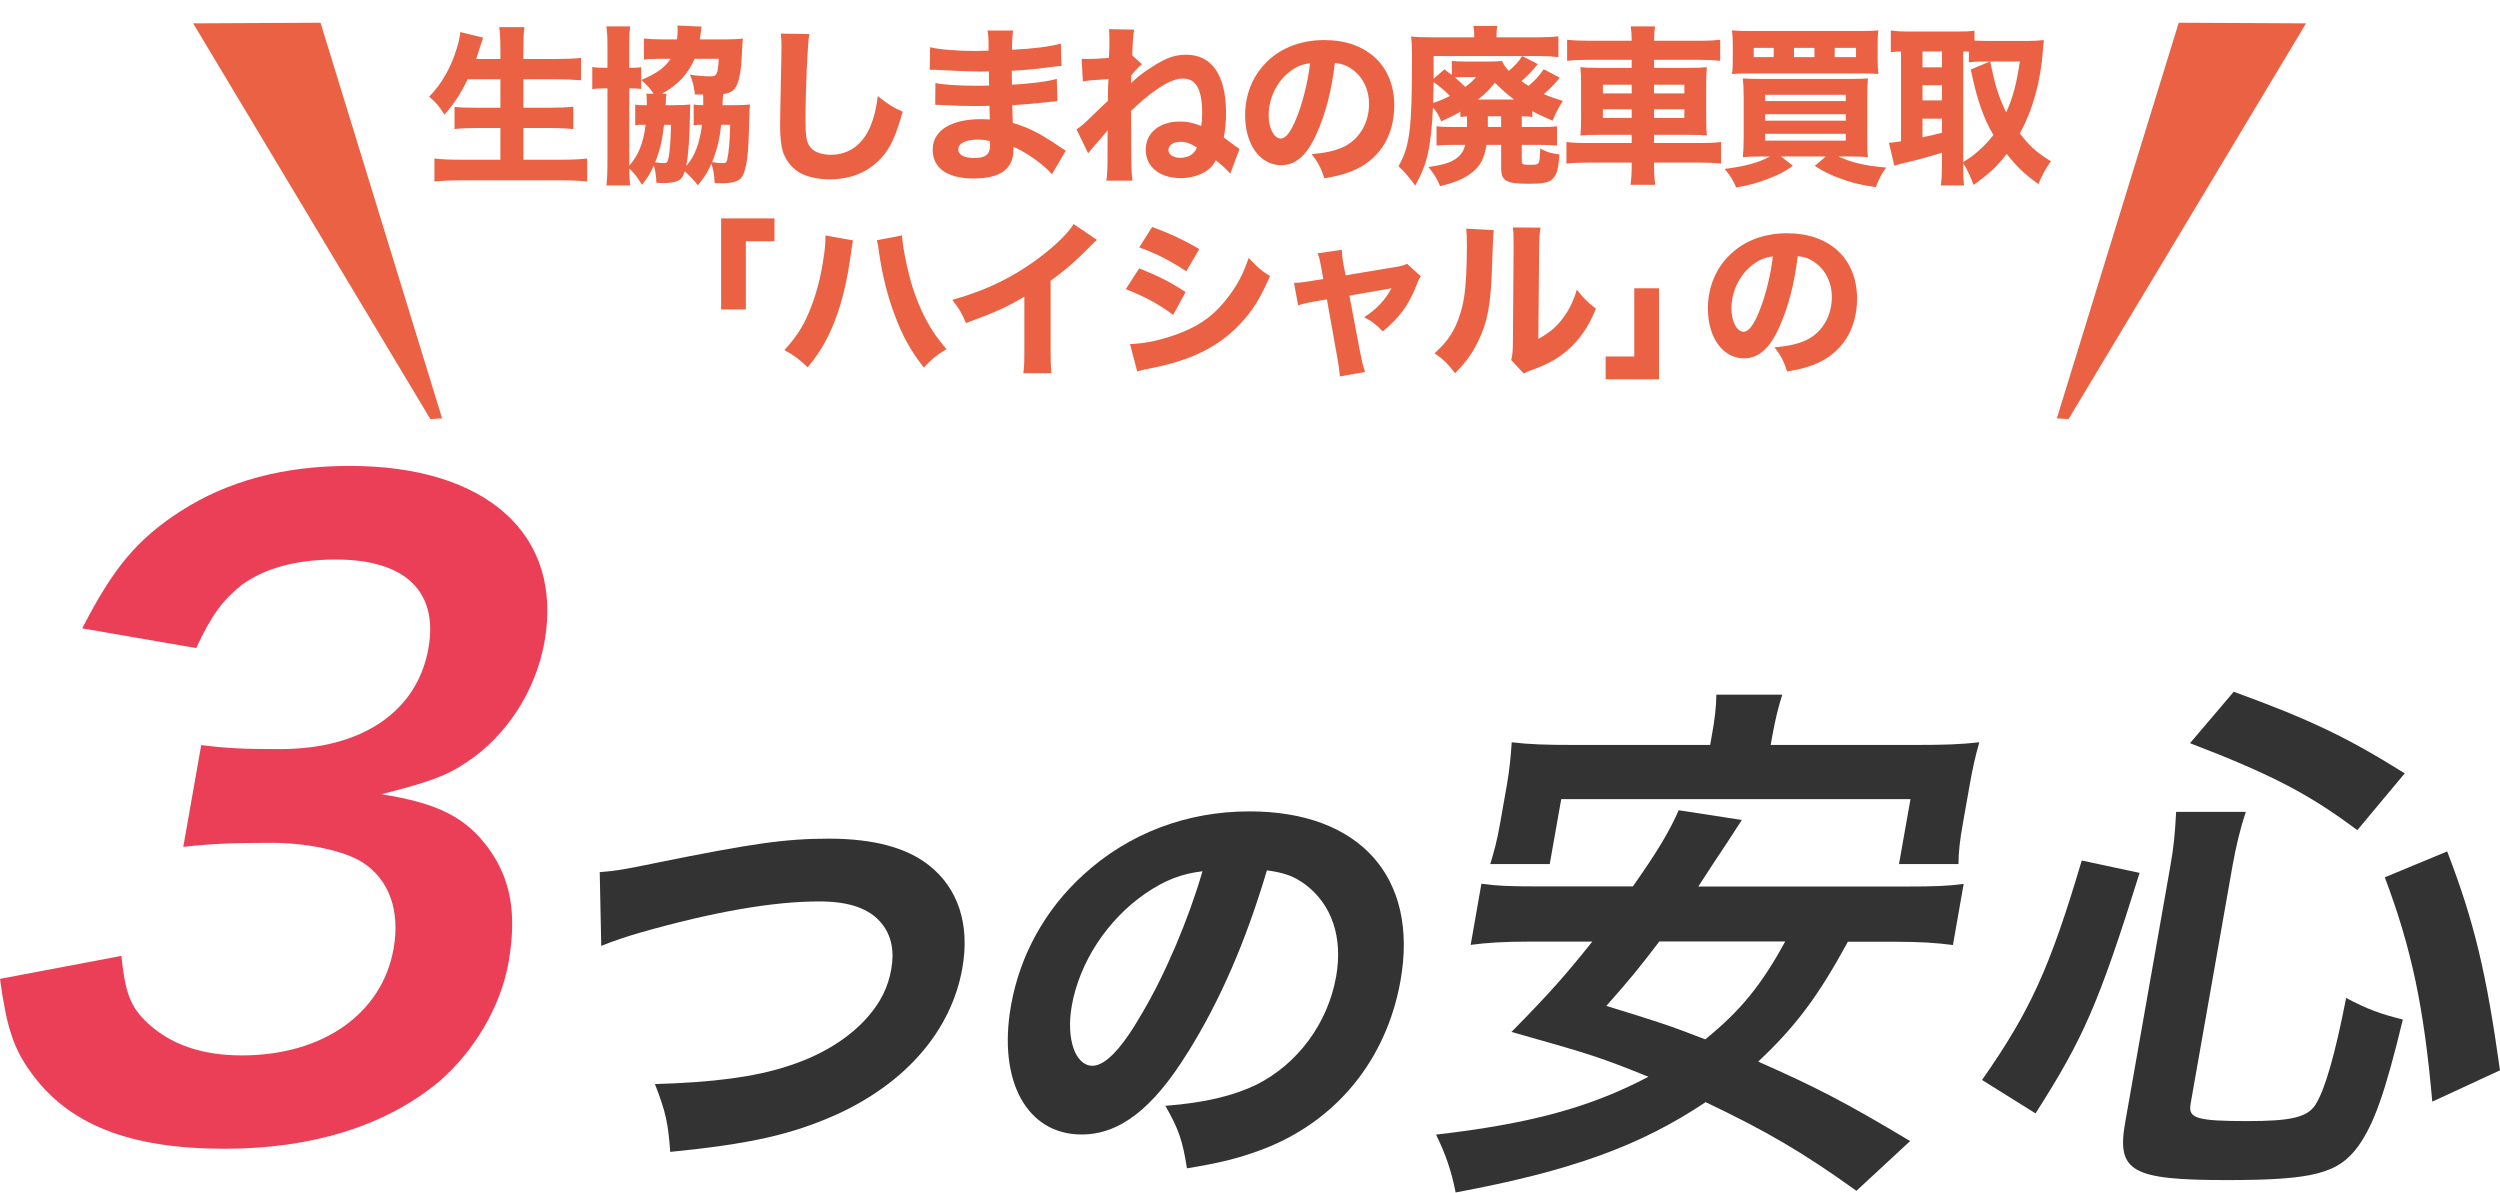 <svg width="220" height="105" viewBox="0 0 220 105" fill="none" xmlns="http://www.w3.org/2000/svg">
<path d="M44.035 6.975H41.155C40.57 8.205 39.94 9.15 39.115 10.095C38.635 9.33 38.395 9.045 37.765 8.505C38.86 7.41 39.715 5.895 40.21 4.215C40.375 3.66 40.465 3.255 40.51 2.82L42.52 3.315C42.49 3.42 42.49 3.42 42.385 3.705C42.34 3.825 42.34 3.84 42.22 4.215C42.145 4.47 42.025 4.83 41.905 5.19H44.035V4.29C44.035 3.42 44.005 2.925 43.93 2.385H46.15C46.075 2.88 46.06 3.39 46.06 4.275V5.19H48.955C49.75 5.19 50.485 5.16 51.13 5.1V7.065C50.395 7.005 49.78 6.975 49.015 6.975H46.06V9.48H48.475C49.24 9.48 49.885 9.45 50.455 9.39V11.355C49.84 11.295 49.225 11.265 48.49 11.265H46.06V14.055H49.435C50.32 14.055 51.01 14.025 51.67 13.95V15.975C50.92 15.9 50.29 15.87 49.48 15.87H40.51C39.7 15.87 38.98 15.9 38.23 15.975V13.95C38.905 14.025 39.64 14.055 40.45 14.055H44.035V11.265H41.92C41.17 11.265 40.57 11.295 40 11.355V9.405C40.525 9.465 41.035 9.48 41.89 9.48H44.035V6.975ZM63.58 9.255H64.615C65.215 9.255 65.56 9.24 65.995 9.195C65.965 9.51 65.965 9.51 65.89 11.94C65.83 14.055 65.605 15.21 65.215 15.675C64.93 15.975 64.405 16.125 63.565 16.125C63.475 16.125 63.22 16.125 62.89 16.11C62.86 15.42 62.785 14.955 62.605 14.4C62.275 15.165 62.005 15.585 61.405 16.305C61.15 15.945 60.685 15.45 60.265 15.075C60.1 15.57 59.95 15.765 59.65 15.915C59.41 16.035 58.93 16.11 58.42 16.11C58.3 16.11 58.12 16.11 57.76 16.08C57.745 15.465 57.685 15.135 57.535 14.55C57.22 15.285 57.025 15.585 56.5 16.26C55.975 15.45 55.975 15.45 55.525 14.97C55.48 14.925 55.45 14.895 55.375 14.82C55.39 15.555 55.405 15.9 55.465 16.32H53.365C53.425 15.81 53.455 15.21 53.455 14.325V7.77C52.765 7.785 52.54 7.785 52.12 7.845V5.895C52.51 5.955 52.75 5.97 53.455 5.97V3.93C53.455 3.24 53.425 2.82 53.365 2.325H55.465C55.39 2.76 55.375 3.09 55.375 3.87V5.97C56.005 5.97 56.17 5.955 56.425 5.91V7.83C56.125 7.785 55.96 7.785 55.375 7.77V14.58C56.185 13.665 56.62 12.585 56.815 10.98H56.575C56.215 10.98 56.095 10.98 55.9 11.025V9.21C56.125 9.255 56.245 9.255 56.695 9.255H56.92V9.045C56.92 8.67 56.905 8.46 56.875 8.25H57.52C57.205 7.785 57.13 7.68 56.44 7.035C57.835 6.435 58.495 5.955 59.02 5.175H58.105C57.445 5.175 57.055 5.19 56.665 5.25V3.39C57.085 3.435 57.655 3.465 58.225 3.465H59.575C59.62 3.075 59.635 2.865 59.635 2.625C59.635 2.49 59.635 2.475 59.605 2.25L61.75 2.34C61.72 2.46 61.72 2.46 61.645 3.045C61.63 3.18 61.615 3.195 61.585 3.465H63.91C64.465 3.465 64.885 3.45 65.38 3.39C65.335 3.705 65.335 3.72 65.26 5.19C65.185 6.495 64.99 7.335 64.69 7.755C64.465 8.055 64.195 8.19 63.655 8.28C63.61 8.49 63.61 8.49 63.58 9.255ZM58.24 8.25H58.645C58.63 8.355 58.63 8.385 58.6 8.61C58.6 8.685 58.6 8.685 58.6 8.94C58.585 9.045 58.585 9.09 58.57 9.255H59.365C59.98 9.255 60.31 9.24 60.76 9.195C60.73 9.465 60.715 9.735 60.715 10.185C60.685 12.15 60.58 13.62 60.385 14.61C61.135 13.77 61.57 12.63 61.78 10.98C61.405 10.98 61.285 10.98 61.045 11.025V9.195C61.27 9.24 61.375 9.255 61.885 9.255C61.885 8.88 61.885 8.865 61.885 8.805C61.885 8.595 61.885 8.52 61.87 8.325C61.585 8.325 61.51 8.325 61.15 8.31C61.06 7.56 60.97 7.185 60.715 6.57C61.255 6.66 61.975 6.72 62.545 6.72C63.085 6.72 63.175 6.525 63.25 5.175H61.12C60.565 6.495 59.635 7.5 58.24 8.25ZM59.05 10.98H58.435C58.27 12.39 58.075 13.23 57.655 14.28C57.895 14.325 58.225 14.355 58.42 14.355C58.675 14.355 58.765 14.25 58.825 13.92C58.96 13.23 59.02 12.345 59.05 10.98ZM64.255 10.98H63.46C63.34 12.195 63.115 13.14 62.665 14.265C62.995 14.325 63.28 14.355 63.55 14.355C63.835 14.355 63.94 14.295 63.985 14.1C64.135 13.47 64.225 12.39 64.255 10.98ZM68.71 2.955L71.215 3C71.065 3.885 70.885 7.89 70.885 10.485C70.885 11.94 70.96 12.45 71.245 12.87C71.56 13.35 72.235 13.62 73.12 13.62C74.71 13.62 75.94 12.72 76.615 11.07C76.93 10.275 77.11 9.57 77.245 8.46C78.22 9.225 78.55 9.435 79.435 9.825C78.835 11.97 78.37 12.99 77.59 13.86C76.435 15.135 74.92 15.78 73 15.78C71.89 15.78 70.9 15.54 70.225 15.105C69.595 14.685 69.115 14.04 68.875 13.29C68.74 12.81 68.65 12.03 68.65 11.145C68.65 10.47 68.665 9.495 68.71 7.515C68.755 5.445 68.77 4.53 68.77 4.08C68.77 3.585 68.755 3.375 68.71 2.955ZM93.79 13.26L92.575 15.33C92.275 15 92.2 14.925 91.87 14.64C91.015 13.92 90.025 13.275 89.17 12.915C89.185 13.02 89.185 13.11 89.185 13.155C89.185 14.88 88.045 15.705 85.645 15.705C83.365 15.705 82.075 14.79 82.075 13.17C82.075 11.49 83.68 10.485 86.35 10.485C86.605 10.485 86.785 10.5 87.1 10.515L87.07 9.315C86.65 9.315 86.065 9.33 85.75 9.33C84.775 9.33 84.265 9.315 82.9 9.24C82.69 9.225 82.555 9.225 82.3 9.225L82.315 7.305C82.975 7.455 84.4 7.545 85.795 7.545C86.11 7.545 86.635 7.545 87.04 7.53L87.025 6.66C87.025 6.495 87.025 6.375 87.025 6.285C86.635 6.3 86.455 6.3 86.23 6.3C85.66 6.3 84.385 6.255 82.435 6.15C82.255 6.135 82.12 6.135 82.06 6.135C82.015 6.135 81.925 6.135 81.82 6.15L81.85 4.155C82.675 4.365 84.22 4.485 85.96 4.485C86.14 4.485 86.605 4.47 86.995 4.455C86.995 3.33 86.98 3.21 86.905 2.685H89.17C89.08 3.105 89.08 3.225 89.05 4.38C91.075 4.275 92.32 4.11 93.355 3.84L93.415 5.805C93.055 5.82 93.055 5.82 92.17 5.94C91 6.09 90.055 6.18 89.035 6.225C89.05 6.81 89.05 7.215 89.05 7.455C90.82 7.35 92.02 7.2 92.995 6.945L93.055 8.91C92.935 8.91 92.935 8.91 92.74 8.94C92.71 8.94 92.62 8.955 92.485 8.955C92.275 8.985 92.275 8.985 91.375 9.075C90.655 9.15 89.68 9.225 89.08 9.255C89.095 10.065 89.125 10.59 89.125 10.815C90.535 11.235 91.57 11.76 93.235 12.9C93.475 13.065 93.565 13.125 93.79 13.26ZM87.115 12.42C86.68 12.315 86.44 12.285 86.02 12.285C84.97 12.285 84.325 12.615 84.325 13.155C84.325 13.62 84.85 13.905 85.735 13.905C86.755 13.905 87.13 13.59 87.13 12.72C87.13 12.6 87.115 12.42 87.115 12.42ZM95.29 7.17L95.185 5.175C95.41 5.19 95.485 5.19 95.68 5.19C96.13 5.19 96.52 5.175 97.585 5.1C97.615 4.5 97.63 4.155 97.63 3.84C97.63 3.33 97.615 2.895 97.6 2.565L99.805 2.61C99.73 3.015 99.655 3.9 99.64 4.875L100.495 5.655C100.225 5.85 99.91 6.18 99.55 6.645C99.55 6.72 99.55 6.72 99.55 6.855C99.535 6.9 99.535 7.23 99.535 7.32C100.015 6.855 100.345 6.585 100.825 6.255C102.415 5.16 103.27 4.815 104.38 4.815C106.645 4.815 107.89 6.63 107.89 9.915C107.89 10.74 107.83 11.37 107.695 12.105C107.785 12.165 108.085 12.39 108.61 12.78C108.76 12.885 108.76 12.885 108.91 12.99C108.955 13.035 108.985 13.05 109.075 13.125L108.265 15.285C107.89 14.865 107.65 14.64 106.99 14.1C106.78 14.505 106.615 14.715 106.27 14.97C105.685 15.405 104.8 15.675 103.915 15.675C102.055 15.675 100.825 14.685 100.825 13.185C100.825 11.685 102.025 10.695 103.84 10.695C104.485 10.695 104.995 10.8 105.7 11.085C105.775 10.68 105.79 10.41 105.79 9.975C105.79 7.875 105.265 6.915 104.11 6.915C103.45 6.915 102.775 7.2 101.785 7.875C101.02 8.4 100.345 8.985 99.535 9.765C99.55 14.73 99.55 15.015 99.655 15.9H97.36C97.45 15.315 97.465 14.91 97.465 12.735C97.465 12.015 97.465 11.925 97.48 11.46C97.345 11.625 97.06 11.97 96.73 12.345C96.16 12.99 95.995 13.185 95.755 13.485L94.735 11.385C95.095 11.16 95.44 10.86 96.34 9.975C97 9.33 97.135 9.195 97.495 8.88C97.495 8.16 97.51 7.515 97.54 6.96C96.025 7.05 95.8 7.08 95.29 7.17ZM105.325 12.975C104.755 12.615 104.365 12.48 103.855 12.48C103.24 12.48 102.82 12.78 102.82 13.215C102.82 13.605 103.27 13.89 103.885 13.89C104.155 13.89 104.47 13.815 104.71 13.695C104.935 13.575 105.115 13.38 105.25 13.155C105.295 13.05 105.325 12.975 105.325 12.975ZM117.475 5.535C117.175 8.01 116.65 10.005 115.87 11.745C115.03 13.65 114.04 14.535 112.75 14.535C110.89 14.535 109.57 12.72 109.57 10.14C109.57 8.43 110.155 6.87 111.25 5.685C112.54 4.275 114.385 3.525 116.53 3.525C120.295 3.525 122.695 5.775 122.695 9.285C122.695 12.015 121.33 14.13 118.93 15.075C118.21 15.36 117.61 15.51 116.545 15.69C116.23 14.745 116.02 14.34 115.435 13.56C116.77 13.455 117.7 13.215 118.405 12.84C119.695 12.135 120.475 10.74 120.475 9.15C120.475 7.815 119.89 6.69 118.87 6.015C118.435 5.73 118.075 5.61 117.475 5.535ZM115.285 5.565C114.565 5.655 114.07 5.865 113.485 6.315C112.345 7.2 111.64 8.655 111.64 10.155C111.64 11.28 112.12 12.195 112.705 12.195C113.14 12.195 113.605 11.61 114.085 10.395C114.64 9.06 115.105 7.17 115.285 5.565ZM129.1 11.025V10.245C128.845 10.26 128.755 10.26 128.515 10.29V9.825C128.065 10.095 127.975 10.14 126.835 10.68C126.61 10.155 126.43 9.84 126.1 9.45C125.935 12.975 125.59 14.475 124.54 16.335C123.97 15.555 123.7 15.24 123.07 14.625C123.655 13.59 123.895 12.78 124.075 11.235C124.195 10.08 124.255 8.415 124.255 5.385C124.255 4.89 124.255 4.89 124.255 4.635C124.255 4.035 124.225 3.675 124.18 3.21C124.72 3.27 125.14 3.285 126.19 3.285H129.73V3.09C129.73 2.775 129.7 2.535 129.655 2.28H131.77C131.71 2.52 131.695 2.76 131.695 3.12V3.285H135.325C135.925 3.285 136.63 3.255 137.14 3.195V5.025C136.57 4.965 136.09 4.935 135.46 4.935H133.96L135.325 5.64C134.8 6.3 134.41 6.69 133.885 7.14C134.155 7.335 134.245 7.395 134.515 7.56C135.1 7.065 135.43 6.69 135.85 6.09L137.26 6.84C136.765 7.44 136.39 7.83 135.85 8.28C136.405 8.52 136.72 8.625 137.53 8.88C137.14 9.48 136.885 9.99 136.63 10.62C135.67 10.2 135.34 10.05 134.845 9.78V10.29C134.515 10.245 134.335 10.245 133.915 10.23V11.175H135.655C136.42 11.175 136.66 11.16 137.02 11.115V12.81C136.585 12.765 136.24 12.75 135.61 12.75H133.915V14.16C133.915 14.46 134.005 14.505 134.62 14.505C135.25 14.505 135.355 14.46 135.445 14.22C135.49 14.07 135.535 13.62 135.535 13.065C136.09 13.38 136.45 13.485 137.23 13.59C137.14 14.925 136.99 15.45 136.555 15.81C136.225 16.08 135.715 16.17 134.53 16.17C132.52 16.17 132.1 15.93 132.1 14.76V12.75H130.81C130.615 13.95 130.285 14.58 129.565 15.165C128.86 15.72 128.05 16.065 126.73 16.38C126.445 15.705 126.25 15.39 125.71 14.7C127.045 14.49 127.555 14.34 128.08 13.995C128.53 13.695 128.8 13.32 128.935 12.75H127.81C127.18 12.75 126.835 12.765 126.415 12.81V11.115C126.805 11.16 127.12 11.175 127.765 11.175H129.1V11.025ZM130.93 10.23V11.175H132.1V10.23H130.93ZM130.06 8.76H133.24C132.61 8.28 132.25 7.965 131.545 7.275C131.035 7.935 130.795 8.175 130.06 8.76ZM128.95 5.415H130.945C131.56 5.415 131.83 5.4 132.175 5.37C132.31 5.685 132.52 5.97 132.775 6.24C133.345 5.76 133.69 5.37 133.945 4.935H126.16V6.93L127.105 6.105C127.42 6.33 127.51 6.405 127.765 6.6V5.355C128.095 5.4 128.41 5.415 128.95 5.415ZM129.895 6.78H128.95C128.545 6.78 128.365 6.78 128.035 6.81C128.425 7.14 128.59 7.305 128.935 7.65C129.415 7.29 129.58 7.155 129.895 6.78ZM127.6 8.445C127.3 8.115 126.58 7.5 126.16 7.23C126.145 7.98 126.145 8.34 126.115 9.06C126.655 8.88 127.03 8.73 127.6 8.445ZM139.72 3.585H143.59C143.59 3.09 143.56 2.76 143.5 2.325H145.645C145.585 2.79 145.555 3.075 145.555 3.585H149.53C150.43 3.585 150.925 3.555 151.375 3.495V5.355C150.85 5.295 150.295 5.265 149.59 5.265H145.555V5.97H148.555C149.455 5.97 149.77 5.955 150.205 5.91C150.16 6.435 150.145 6.675 150.145 7.395V10.425C150.145 11.16 150.16 11.4 150.205 11.925C149.74 11.88 149.44 11.865 148.555 11.865H145.555V12.585H149.62C150.52 12.585 151.015 12.555 151.45 12.495V14.4C150.955 14.34 150.46 14.31 149.575 14.31H145.555V14.535C145.555 15.3 145.585 15.735 145.66 16.26H143.485C143.56 15.705 143.59 15.3 143.59 14.535V14.31H139.69C138.865 14.31 138.295 14.34 137.845 14.4V12.495C138.295 12.555 138.805 12.585 139.66 12.585H143.59V11.865H140.74C139.87 11.865 139.51 11.88 139.075 11.925C139.12 11.43 139.135 11.13 139.135 10.425V7.41C139.135 6.72 139.12 6.39 139.075 5.91C139.54 5.955 139.825 5.97 140.71 5.97H143.59V5.265H139.66C138.985 5.265 138.415 5.295 137.905 5.355V3.495C138.355 3.555 138.955 3.585 139.72 3.585ZM143.59 7.455H141.055V8.22H143.59V7.455ZM143.59 9.615H141.055V10.38H143.59V9.615ZM145.555 10.38H148.225V9.615H145.555V10.38ZM145.555 8.22H148.225V7.455H145.555V8.22ZM155.755 13.77H154.99C154.345 13.77 153.88 13.785 153.37 13.83C153.415 13.395 153.445 12.885 153.445 12.03V8.64C153.445 7.86 153.415 7.335 153.37 6.9C153.865 6.93 154.15 6.945 154.9 6.945H162.73C163.585 6.945 163.945 6.93 164.38 6.9C164.335 7.38 164.32 7.8 164.32 8.655V12.105C164.32 12.96 164.335 13.47 164.38 13.83C163.9 13.785 163.45 13.77 162.775 13.77H161.785C162.895 14.295 164.14 14.595 165.985 14.745C165.595 15.27 165.4 15.63 165.07 16.47C163.66 16.26 162.94 16.08 161.935 15.705C160.99 15.36 160.495 15.105 159.7 14.595L160.675 13.77H156.73L157.78 14.595C157.03 15.12 156.52 15.39 155.545 15.75C154.57 16.125 153.895 16.305 152.785 16.5C152.53 15.87 152.275 15.465 151.765 14.865C153.64 14.625 154.81 14.295 155.755 13.77ZM155.335 8.34V8.895H162.43V8.34H155.335ZM155.335 10.05V10.62H162.43V10.05H155.335ZM155.335 11.775V12.375H162.43V11.775H155.335ZM165.235 4.02V5.235C165.235 5.865 165.25 6.15 165.295 6.51C164.965 6.48 164.56 6.465 163.765 6.465H153.94C153.205 6.465 152.71 6.48 152.41 6.51C152.47 6.135 152.485 5.835 152.485 5.235V4.02C152.485 3.39 152.47 3.12 152.41 2.67C152.83 2.715 153.265 2.73 154.12 2.73H163.6C164.455 2.73 164.905 2.715 165.295 2.67C165.235 3.105 165.235 3.36 165.235 4.02ZM156.085 5.025V4.215H154.33V5.025H156.085ZM159.67 5.025V4.215H157.87V5.025H159.67ZM161.455 5.025H163.33V4.215H161.455V5.025ZM172.765 14.34V14.655C172.765 15.48 172.78 15.915 172.84 16.32H170.8C170.86 15.81 170.89 15.315 170.89 14.67V13.44C169.72 13.8 168.31 14.19 167.755 14.295C167.29 14.4 166.93 14.505 166.705 14.58L166.225 12.57C166.57 12.54 166.72 12.525 167.29 12.435V4.53C166.855 4.545 166.735 4.56 166.39 4.59V2.685C166.855 2.745 167.29 2.775 167.815 2.775H172.315C172.945 2.775 173.305 2.76 173.755 2.7V3.57C174.13 3.585 174.355 3.6 174.76 3.6H178.6C178.99 3.6 179.455 3.57 179.86 3.525C179.83 3.765 179.8 4.08 179.77 4.515C179.575 7.17 178.87 9.705 177.745 11.745C178.675 12.93 179.185 13.38 180.475 14.19C179.995 14.865 179.665 15.495 179.38 16.2C178.135 15.3 177.55 14.745 176.59 13.545C175.72 14.67 175.075 15.27 173.68 16.275C173.38 15.495 173.2 15.105 172.765 14.34ZM172.765 4.53V14.265C173.395 13.86 173.545 13.755 173.92 13.44C174.52 12.93 175 12.435 175.42 11.88C174.535 10.365 174.01 8.88 173.425 6.12L175.105 5.415H174.715C174.01 5.415 173.605 5.43 173.26 5.49V4.545C172.93 4.53 172.93 4.53 172.765 4.53ZM177.745 5.415H175.135C175.195 5.7 175.195 5.7 175.36 6.435C175.63 7.71 176.035 8.88 176.545 9.885C177.115 8.67 177.475 7.305 177.745 5.415ZM169.18 4.53V5.925H170.89V4.53H169.18ZM169.18 7.5V8.835H170.89V7.5H169.18ZM169.18 10.44V12.075C169.915 11.925 170.14 11.88 170.89 11.685V10.44H169.18ZM65.634 27.23H63.459V19.22H68.154V21.23H65.634V27.23ZM72.639 20.72L75.069 21.155C75.009 21.41 75.009 21.41 74.874 22.4C74.559 24.56 74.229 26.015 73.734 27.485C73.074 29.435 72.339 30.785 71.079 32.33C70.299 31.58 69.999 31.355 69.024 30.8C70.059 29.675 70.614 28.835 71.169 27.53C71.814 26.03 72.264 24.29 72.519 22.4C72.609 21.755 72.639 21.29 72.639 20.885C72.639 20.855 72.639 20.795 72.639 20.72ZM77.169 21.14L79.374 20.72C79.434 21.575 79.629 22.67 79.974 24.08C80.319 25.52 80.889 27.02 81.549 28.235C82.029 29.12 82.464 29.75 83.289 30.725C82.359 31.295 82.044 31.55 81.294 32.345C80.139 30.86 79.419 29.57 78.729 27.71C78.099 26.06 77.634 24.14 77.364 22.28C77.289 21.68 77.229 21.365 77.169 21.14ZM94.478 19.715L96.533 21.11C96.218 21.38 96.188 21.41 95.963 21.65C94.823 22.835 93.683 23.825 92.453 24.71V30.62C92.453 31.82 92.468 32.33 92.528 32.84H90.053C90.128 32.27 90.143 31.895 90.143 30.665V26.105C88.583 27.035 87.728 27.425 85.013 28.43C84.608 27.5 84.428 27.2 83.798 26.39C86.828 25.55 89.333 24.32 91.703 22.49C93.023 21.47 94.028 20.465 94.478 19.715ZM100.253 21.77L101.393 19.97C103.013 20.57 104.258 21.155 105.533 21.92L104.393 23.87C102.908 22.895 101.648 22.265 100.253 21.77ZM99.068 25.445L100.253 23.615C101.903 24.275 103.013 24.83 104.333 25.7L103.238 27.71C102.008 26.78 100.673 26.06 99.068 25.445ZM100.073 32.69L99.443 30.275C100.793 30.245 102.338 29.9 103.913 29.285C105.758 28.565 107.003 27.605 108.173 26.015C108.968 24.935 109.418 24.05 109.883 22.7C110.723 23.585 110.993 23.81 111.758 24.29C110.978 26.09 110.378 27.095 109.463 28.145C107.468 30.425 104.978 31.7 101.138 32.435C100.673 32.525 100.388 32.585 100.073 32.69ZM116.453 24.56L116.288 23.63C116.153 22.91 116.108 22.7 115.958 22.295L118.073 21.98C118.103 22.475 118.148 22.88 118.238 23.345L118.418 24.23L122.723 23.51C123.353 23.405 123.533 23.36 123.818 23.21L125.033 24.32C124.898 24.515 124.823 24.635 124.658 25.085C124.013 26.78 123.158 27.95 121.688 29.165C121.043 28.505 120.773 28.295 120.038 27.92C121.118 27.23 121.883 26.42 122.453 25.37L118.748 26.015L119.693 31.01C119.873 31.91 119.933 32.15 120.128 32.735L117.908 33.125C117.863 32.54 117.803 32.135 117.668 31.385L116.768 26.345L115.808 26.51C115.013 26.645 114.773 26.705 114.233 26.87L113.873 24.89C114.398 24.875 114.698 24.845 115.553 24.695L116.453 24.56ZM129.026 20.12L131.456 20.255C131.396 20.705 131.396 20.705 131.291 23.66C131.186 26.78 130.901 28.34 130.106 29.975C129.581 31.07 129.026 31.85 128.051 32.84C127.331 31.925 127.046 31.655 126.236 31.085C127.391 30.065 128.036 29.105 128.486 27.65C128.801 26.66 128.936 25.79 129.026 24.2C129.056 23.465 129.086 22.445 129.086 21.635C129.086 20.795 129.071 20.51 129.026 20.12ZM133.136 20.015L135.566 20.03C135.476 20.645 135.461 20.825 135.446 21.845L135.371 29.825C136.301 29.315 136.856 28.865 137.426 28.145C138.041 27.365 138.446 26.555 138.761 25.49C139.376 26.27 139.616 26.51 140.441 27.17C139.811 28.73 139.016 29.885 137.951 30.815C137.081 31.565 136.316 32 134.786 32.57C134.411 32.705 134.291 32.75 134.096 32.87L132.986 31.685C133.091 31.265 133.121 30.965 133.136 30.245L133.196 21.815C133.196 21.665 133.196 21.53 133.196 21.395C133.196 20.735 133.181 20.39 133.136 20.015ZM143.816 25.37H145.991V33.38H141.296V31.37H143.816V25.37ZM158.201 22.535C157.901 25.01 157.376 27.005 156.596 28.745C155.756 30.65 154.766 31.535 153.476 31.535C151.616 31.535 150.296 29.72 150.296 27.14C150.296 25.43 150.881 23.87 151.976 22.685C153.266 21.275 155.111 20.525 157.256 20.525C161.021 20.525 163.421 22.775 163.421 26.285C163.421 29.015 162.056 31.13 159.656 32.075C158.936 32.36 158.336 32.51 157.271 32.69C156.956 31.745 156.746 31.34 156.161 30.56C157.496 30.455 158.426 30.215 159.131 29.84C160.421 29.135 161.201 27.74 161.201 26.15C161.201 24.815 160.616 23.69 159.596 23.015C159.161 22.73 158.801 22.61 158.201 22.535ZM156.011 22.565C155.291 22.655 154.796 22.865 154.211 23.315C153.071 24.2 152.366 25.655 152.366 27.155C152.366 28.28 152.846 29.195 153.431 29.195C153.866 29.195 154.331 28.61 154.811 27.395C155.366 26.06 155.831 24.17 156.011 22.565Z" fill="#EB6143"/>
<path d="M38.906 36.82L37.87 36.876L17 2.056L28.205 2L38.906 36.82Z" fill="#EB6143"/>
<path d="M181 36.82L182.036 36.876L202.934 2.056L191.729 2L181 36.82Z" fill="#EB6143"/>
<path d="M10.682 84.14C11.038 87.463 11.482 88.619 13.027 90.064C15.084 91.943 17.807 92.876 21.275 92.876C28.423 92.876 33.625 89.197 34.636 83.484C35.225 80.16 34.258 77.415 31.924 75.903C30.368 74.891 27.1 74.169 23.921 74.169C20.742 74.169 18.63 74.236 16.129 74.525L17.707 65.566C19.964 65.855 21.542 65.921 24.654 65.921C31.88 65.921 36.726 62.598 37.704 57.04C38.582 52.06 35.681 49.237 29.545 49.237C26.011 49.237 23.265 50.026 21.275 51.471C19.586 52.838 18.652 54.072 17.262 57.029L7.236 55.295C9.982 49.948 12.094 47.425 15.918 44.968C20.075 42.3 24.999 41 30.779 41C42.84 41 49.575 47.069 47.919 56.462C47.152 60.797 44.574 64.765 41.061 67.077C39.26 68.311 37.56 68.878 33.558 69.889C38.549 70.69 41.005 71.912 43.04 74.725C44.952 77.392 45.496 80.427 44.751 84.695C44.062 88.597 41.706 92.565 38.56 95.244C33.914 99.068 27.489 101.091 19.764 101.091C11.316 101.091 5.913 98.923 2.623 94.233C1.178 92.21 0.567 90.331 0 86.14L10.682 84.117V84.14Z" fill="#EA3F56"/>
<path d="M52.787 76.747C54.277 76.636 55.077 76.481 57.734 75.936C66.126 74.235 69.072 73.802 72.951 73.802C76.83 73.802 79.754 74.58 81.721 76.125C84.311 78.137 85.367 81.349 84.689 85.184C83.722 90.686 79.732 95.288 73.618 98.078C69.627 99.857 65.993 100.668 58.979 101.368C58.801 98.856 58.59 97.845 57.634 95.399C62.814 95.244 66.348 94.777 69.216 93.854C72.206 92.921 74.685 91.409 76.375 89.475C77.486 88.197 78.153 86.885 78.431 85.295C78.72 83.672 78.442 82.35 77.62 81.305C76.541 79.949 74.752 79.326 72.084 79.326C68.06 79.326 62.858 80.216 56.333 82.072C55.266 82.383 53.955 82.805 52.91 83.239L52.776 76.736L52.787 76.747Z" fill="#333333"/>
<path d="M104.508 92.632C101.473 97.556 98.516 99.835 95.182 99.835C90.38 99.835 87.79 95.144 88.968 88.486C89.746 84.073 91.969 80.038 95.337 76.981C99.317 73.335 104.419 71.401 109.954 71.401C119.681 71.401 124.849 77.215 123.249 86.274C122.004 93.321 117.513 98.79 110.888 101.225C108.898 101.958 107.287 102.347 104.452 102.814C104.074 100.369 103.707 99.324 102.551 97.312C106.042 97.045 108.554 96.423 110.555 95.456C114.212 93.632 116.857 90.031 117.58 85.929C118.191 82.484 117.191 79.582 114.867 77.837C113.878 77.104 113 76.792 111.488 76.592C109.588 82.984 107.32 88.13 104.519 92.632H104.508ZM100.828 78.604C97.483 80.894 94.993 84.651 94.315 88.519C93.803 91.421 94.626 93.788 96.138 93.788C97.26 93.788 98.728 92.276 100.517 89.142C102.562 85.696 104.619 80.816 105.819 76.67C103.919 76.904 102.54 77.448 100.828 78.604Z" fill="#333333"/>
<path d="M162.621 82.861C160.009 87.663 158.019 90.331 154.718 93.421C159.887 95.7 162.543 97.089 168.09 100.413L163.366 104.792C158.597 101.369 155.396 99.513 150.094 96.989C144.325 100.846 138.278 103.036 128.096 104.937C127.718 103.036 127.251 101.658 126.373 99.846C134.632 98.89 139.923 97.467 145.058 94.755C140.923 93.088 140.123 92.81 133.009 90.809C136.433 87.341 137.8 85.763 140.123 82.861H134.654C132.32 82.861 130.83 82.961 129.419 83.15L130.364 77.77C131.709 77.959 132.798 78.004 135.51 78.004H143.691C145.848 74.958 146.937 73.102 147.726 71.301L153.284 72.157C152.847 72.824 152.413 73.491 151.983 74.158C151.428 74.98 150.583 76.266 149.449 78.015H167.523C170.28 78.015 171.436 77.971 172.803 77.781L171.858 83.162C170.413 82.972 169.012 82.873 166.678 82.873H162.632L162.621 82.861ZM150.638 64.743C150.894 63.32 151.027 62.264 151.039 61.13H156.841C156.519 62.131 156.23 63.276 155.974 64.698L155.818 65.554H168.668C171.002 65.554 172.525 65.51 174.181 65.321C173.826 66.555 173.581 67.655 173.348 68.989L172.725 72.513C172.481 73.891 172.347 74.936 172.347 76.036H167.112L168.123 70.323H137.389L136.377 76.036H131.142C131.475 74.947 131.753 73.947 131.998 72.513L132.62 68.989C132.82 67.844 132.953 66.566 133.031 65.321C134.61 65.51 136.077 65.554 138.456 65.554H150.494L150.638 64.743ZM146.014 82.861C144.225 85.196 143.547 86.052 141.357 88.519C145.825 89.897 146.904 90.231 150.06 91.465C153.228 88.897 155.051 86.607 157.097 82.85H146.014V82.861Z" fill="#333333"/>
<path d="M174.414 95.044C178.671 88.953 180.383 85.195 183.195 75.725L188.286 76.814C184.685 88.33 183.34 91.376 179.127 97.978L174.414 95.033V95.044ZM192.766 97.234C192.555 98.423 193.422 98.656 197.79 98.656C201.592 98.656 203.037 98.323 203.748 97.234C204.604 95.9 205.493 92.765 206.46 87.819C208.328 88.819 209.539 89.242 211.451 89.719C209.895 96.144 208.939 98.856 207.539 100.846C205.782 103.269 203.581 103.847 195.967 103.847C187.542 103.847 186.252 103.092 187.019 98.757L190.976 76.303C191.299 74.491 191.399 73.357 191.499 71.445H197.635C197.123 72.968 196.779 74.447 196.467 76.159L192.755 97.234H192.766ZM207.45 73.057C203.248 69.923 200.024 68.2 192.721 65.399L196.567 60.874C203.226 63.298 206.516 64.865 211.618 68.055L207.45 73.046V73.057ZM214.041 96.945C213.308 88.663 212.229 83.484 209.862 77.203L215.353 74.925C217.765 81.205 218.799 85.629 219.999 94.188L214.041 96.945Z" fill="#333333"/>
</svg>
